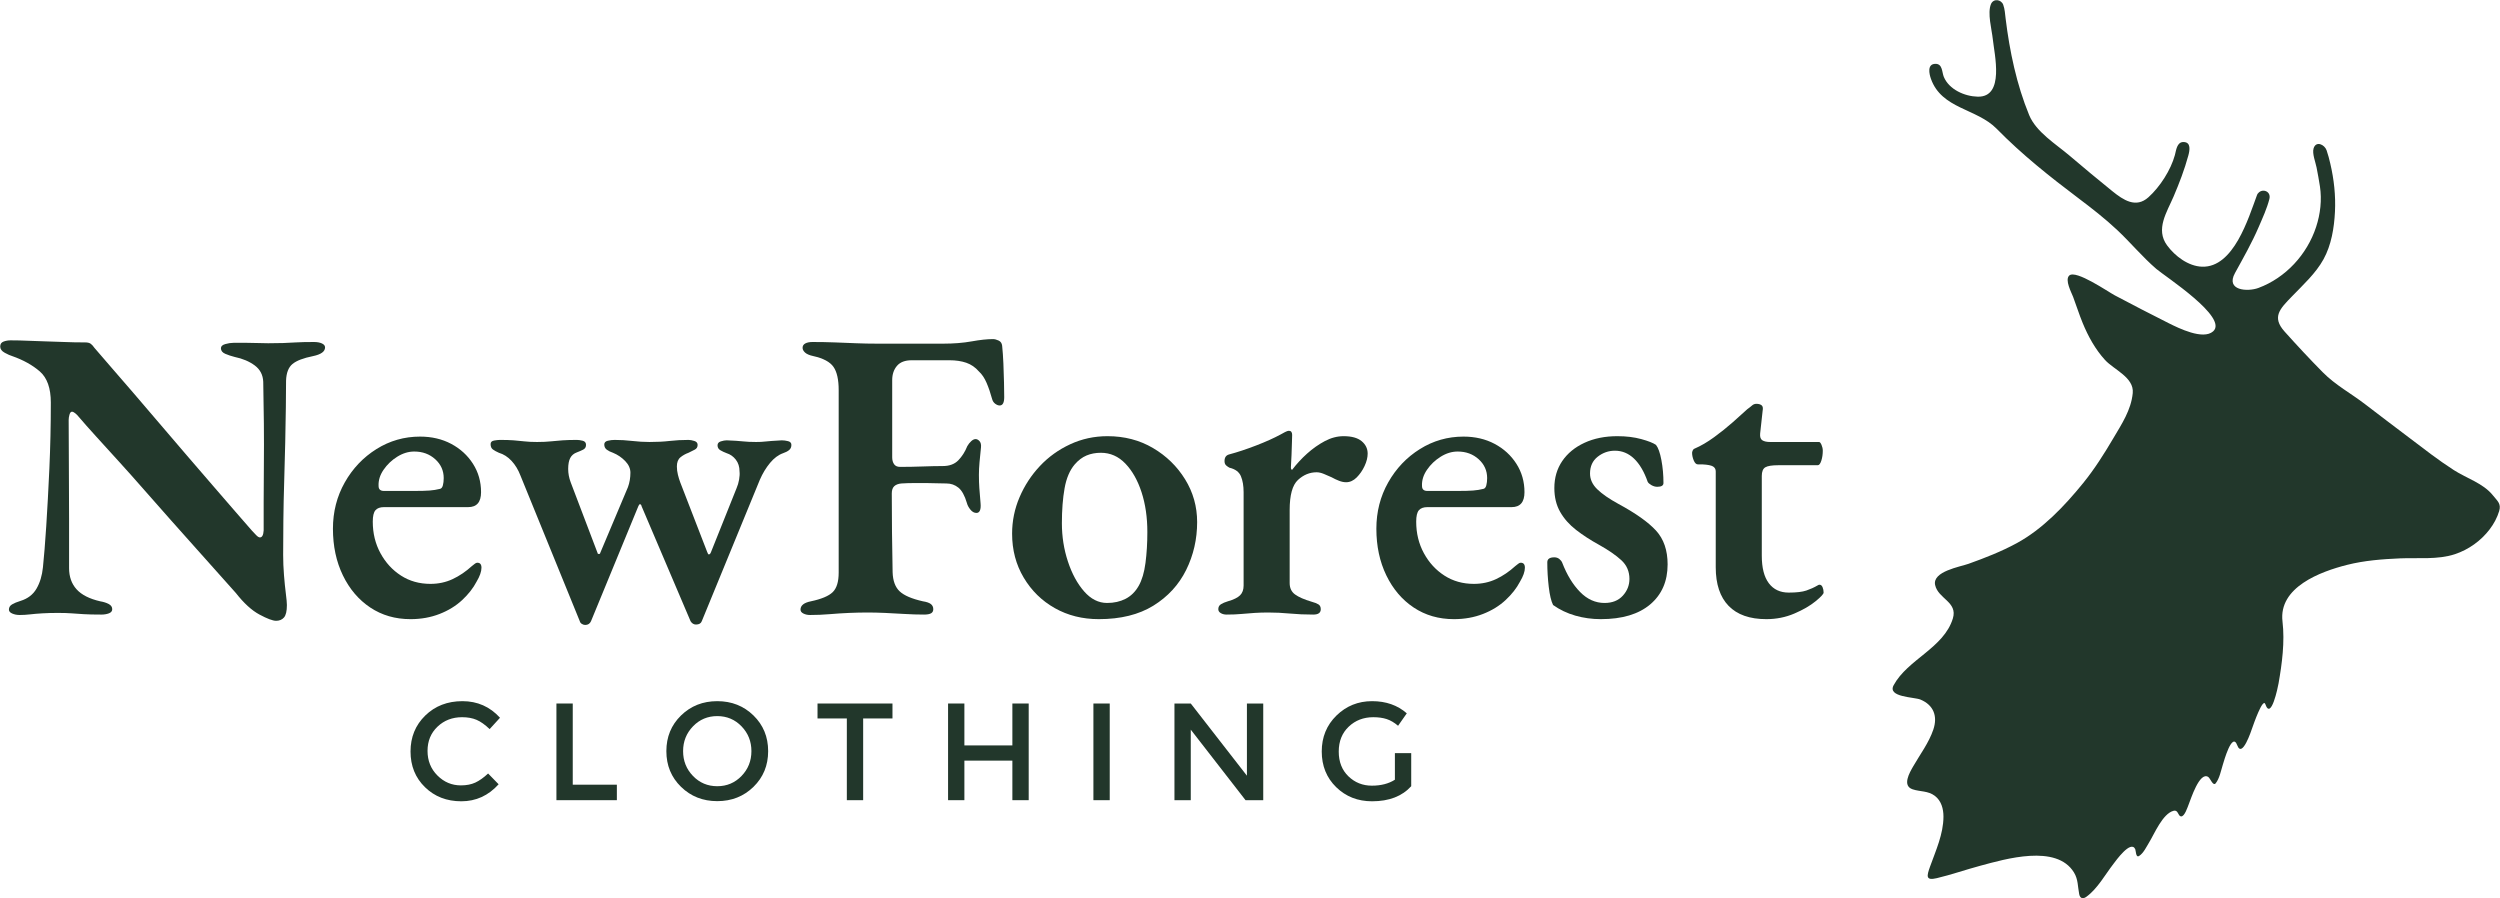 <svg xmlns="http://www.w3.org/2000/svg" xmlns:xlink="http://www.w3.org/1999/xlink" version="1.1" width="1080.17pt" height="388.156pt" viewBox="0 0 1080.17 388.156">
<defs>
<clipPath id="clip_0">
<path transform="matrix(1,0,0,-1,0,388.156)" d="M0 388.156H1080.172V0H0Z"/>
</clipPath>
</defs>
<g id="layer_1" data-name="logo">
<g clip-path="url(#clip_0)">
<path transform="matrix(1,0,0,-1,199.125,339.338)" d="M0 0C2.43 0 4.521 .405 6.274 1.223 8.027 2.039 9.859 3.345 11.771 5.137L16.313 .477C11.89-4.423 6.522-6.874 .209-6.874-6.105-6.874-11.343-4.842-15.506-.778-19.668 3.284-21.75 8.424-21.75 14.639-21.75 20.854-19.628 26.029-15.386 30.175-11.144 34.315-5.787 36.387 .687 36.387 7.161 36.387 12.568 33.997 16.91 29.217L12.429 24.318C10.437 26.229 8.555 27.563 6.782 28.322 5.01 29.078 2.928 29.458 .539 29.458-3.685 29.458-7.23 28.092-10.097 25.363-12.966 22.635-14.4 19.148-14.4 14.906-14.4 10.663-12.976 7.118-10.128 4.271-7.281 1.422-3.905 0 0 0" fill="#22372b"/>
<path transform="matrix(1,0,0,-1,240.414,345.732)" d="M0 0V41.768H7.051V6.693H26.111V0Z" fill="#22372b"/>
<path transform="matrix(1,0,0,-1,320.391,313.824)" d="M0 0C-2.85 2.947-6.343 4.421-10.486 4.421-14.631 4.421-18.126 2.947-20.973 0-23.822-2.949-25.246-6.523-25.246-10.727-25.246-14.931-23.822-18.505-20.973-21.451-18.126-24.4-14.631-25.874-10.486-25.874-6.343-25.874-2.85-24.4 0-21.451 2.847-18.505 4.272-14.931 4.272-10.727 4.272-6.523 2.847-2.949 0 0M5.169-26.142C.946-30.266-4.272-32.327-10.486-32.327-16.701-32.327-21.92-30.266-26.142-26.142-30.365-22.021-32.476-16.881-32.476-10.727-32.476-4.57-30.365 .566-26.142 4.69-21.92 8.814-16.701 10.873-10.486 10.873-4.272 10.873 .946 8.814 5.169 4.69 9.39 .566 11.503-4.57 11.503-10.727 11.503-16.881 9.39-22.021 5.169-26.142" fill="#22372b"/>
<path transform="matrix(1,0,0,-1,372.942,310.42)" d="M0 0V-35.313H-7.051V0H-19.718V6.455H12.667V0Z" fill="#22372b"/>
<path transform="matrix(1,0,0,-1,409.63,345.732)" d="M0 0V41.768H7.051V23.661H27.785V41.768H34.836V0H27.785V17.09H7.051V0Z" fill="#22372b"/>
<path transform="matrix(1,0,0,-1,0,388.156)" d="M472.427 84.191H479.478V42.423H472.427Z" fill="#22372b"/>
<path transform="matrix(1,0,0,-1,538.754,303.965)" d="M0 0H7.051V-41.768H-.598L-24.26-11.293V-41.768H-31.311V0H-24.26L0-31.191Z" fill="#22372b"/>
<path transform="matrix(1,0,0,-1,602.689,325.416)" d="M0 0H7.051V-14.282C3.107-18.625-2.529-20.796-9.857-20.796-16.033-20.796-21.202-18.764-25.364-14.7-29.527-10.638-31.607-5.498-31.607 .717-31.607 6.932-29.488 12.107-25.248 16.253-21.002 20.394-15.872 22.465-9.857 22.465-3.847 22.465 1.157 20.712 5.14 17.209L1.376 11.83C-.258 13.224-1.902 14.191-3.555 14.729-5.209 15.266-7.129 15.536-9.322 15.536-13.543 15.536-17.088 14.17-19.957 11.441-22.826 8.713-24.261 5.127-24.261 .686-24.261-3.757-22.865-7.321-20.078-10.01-17.287-12.699-13.912-14.044-9.949-14.044-5.986-14.044-2.67-13.186 0-11.475Z" fill="#22372b"/>
<path transform="matrix(1,0,0,-1,119.296,268.228)" d="M0 0C-1.434 0-3.826 .895-7.17 2.689-10.517 4.479-13.923 7.586-17.388 12.011-19.422 14.277-21.9 17.059-24.827 20.346-27.756 23.63-30.984 27.246-34.507 31.189-38.034 35.133-41.709 39.257-45.532 43.561-49.358 47.861-53.149 52.162-56.915 56.466-60.679 60.767-64.353 64.891-67.939 68.834-71.524 72.777-74.813 76.391-77.798 79.679-80.787 82.965-83.296 85.802-85.327 88.193-85.806 88.791-86.313 89.297-86.851 89.718-87.389 90.135-87.836 90.345-88.195 90.345-88.674 90.345-89.033 89.925-89.271 89.09-89.512 88.253-89.629 87.477-89.629 86.759-89.629 81.262-89.602 74.75-89.54 67.222-89.481 59.692-89.45 52.041-89.45 44.275V22.762C-89.45 19.057-88.375 16.013-86.223 13.62-84.073 11.228-80.666 9.497-76.005 8.422-74.571 8.184-73.348 7.795-72.331 7.26-71.316 6.721-70.807 5.971-70.807 5.019-70.807 4.182-71.286 3.584-72.242 3.224-73.198 2.869-74.274 2.689-75.468 2.689-78.694 2.689-81.266 2.747-83.175 2.869-85.089 2.985-86.822 3.107-88.375 3.224-89.929 3.341-91.9 3.404-94.291 3.404-96.8 3.404-99.04 3.341-101.012 3.224-102.983 3.107-104.749 2.956-106.3 2.776-107.855 2.597-109.348 2.509-110.782 2.509-111.978 2.509-113.053 2.718-114.009 3.137-114.967 3.555-115.442 4.123-115.442 4.838-115.442 5.791-114.995 6.54-114.098 7.08-113.201 7.615-111.978 8.125-110.424 8.602-107.317 9.561-105.018 11.32-103.522 13.893-102.029 16.46-101.102 19.538-100.743 23.122-100.267 27.664-99.788 33.611-99.309 40.959-98.833 48.309-98.385 56.582-97.964 65.787-97.547 74.988-97.337 84.488-97.337 94.289-97.337 100.501-98.922 104.982-102.088 107.733-105.256 110.48-109.23 112.69-114.009 114.366-114.846 114.604-115.921 115.083-117.235 115.799-118.552 116.517-119.207 117.412-119.207 118.488-119.207 119.564-118.73 120.281-117.772 120.64-116.818 120.999-115.801 121.177-114.726 121.177-112.216 121.177-109.707 121.115-107.196 120.999-104.687 120.878-102.15 120.788-99.579 120.729-97.01 120.668-94.321 120.578-91.511 120.46-88.704 120.34-85.686 120.281-82.459 120.281-81.384 120.281-80.576 120.071-80.039 119.654-79.5 119.233-78.994 118.668-78.515 117.951-76.604 115.679-74.154 112.841-71.166 109.437-68.18 106.03-64.922 102.265-61.396 98.143-57.872 94.019-54.167 89.687-50.282 85.146-46.4 80.603-42.515 76.063-38.631 71.523-34.748 66.979-31.012 62.65-27.427 58.527-23.841 54.404-20.586 50.641-17.657 47.231-14.729 43.827-12.31 41.049-10.396 38.896-9.921 38.42-9.353 37.822-8.693 37.104-8.038 36.388-7.471 36.027-6.991 36.027-6.036 36.027-5.497 37.044-5.377 39.076V50.998C-5.377 55.838-5.349 61.217-5.288 67.13-5.229 73.046-5.229 79.11-5.288 85.326-5.349 91.538-5.439 97.516-5.557 103.251-5.677 106.238-6.901 108.599-9.232 110.332-11.563 112.063-14.46 113.29-17.925 114.007-19.36 114.366-20.704 114.813-21.959 115.352-23.213 115.889-23.841 116.696-23.841 117.771-23.841 118.606-23.213 119.206-21.959 119.564-20.704 119.923-19.539 120.102-18.464 120.102H-12.458C-10.845 120.102-9.321 120.071-7.887 120.013-6.453 119.951-4.96 119.923-3.405 119.923-.778 119.923 1.373 119.951 3.048 120.013 4.719 120.071 6.543 120.161 8.515 120.281 10.486 120.399 13.087 120.46 16.313 120.46 17.746 120.46 18.912 120.25 19.808 119.833 20.704 119.413 21.153 118.847 21.153 118.13 21.153 116.338 19.419 115.083 15.955 114.366 11.77 113.528 8.813 112.394 7.081 110.959 5.348 109.525 4.42 107.134 4.302 103.79 4.302 100.8 4.272 96.977 4.212 92.317 4.151 87.656 4.062 82.575 3.943 77.08 3.823 71.581 3.675 65.967 3.496 60.229 3.316 54.491 3.196 48.875 3.138 43.38 3.076 37.881 3.048 32.92 3.048 28.5 3.048 25.631 3.166 22.704 3.406 19.719 3.645 16.728 3.913 14.072 4.212 11.738 4.51 9.409 4.661 7.766 4.661 6.812 4.661 4.182 4.241 2.393 3.406 1.435 2.568 .477 1.435 0 0 0" fill="#22372b"/>
<path transform="matrix(1,0,0,-1,165.901,212.123)" d="M0 0H12.728C15.834 0 18.165 .059 19.719 .18 21.271 .297 22.766 .54 24.2 .897 24.797 1.017 25.214 1.525 25.455 2.422 25.693 3.316 25.813 4.362 25.813 5.559 25.813 8.785 24.587 11.501 22.139 13.713 19.687 15.926 16.672 17.031 13.087 17.031 10.576 17.031 8.125 16.283 5.737 14.79 3.344 13.295 1.372 11.413-.179 9.143-1.733 6.871-2.451 4.542-2.329 2.152-2.329 .718-1.554 0 0 0M11.474-55.391C4.899-55.391-.896-53.713-5.916-50.373-10.934-47.027-14.877-42.393-17.747-36.479-20.614-30.562-22.049-23.842-22.049-16.312-22.049-9.025-20.346-2.36-16.939 3.677-13.533 9.709-8.962 14.521-3.227 18.106 2.51 21.691 8.784 23.483 15.596 23.483 20.615 23.483 25.096 22.437 29.04 20.347 32.983 18.255 36.121 15.386 38.452 11.744 40.782 8.097 41.947 4.002 41.947-.537 41.947-4.838 40.093-6.99 36.39-6.99H0C-1.674-6.99-2.898-7.439-3.674-8.334-4.453-9.229-4.84-10.875-4.84-13.266-4.84-18.283-3.736-22.825-1.523-26.888 .687-30.951 3.645-34.18 7.35-36.567 11.053-38.96 15.297-40.151 20.078-40.151 23.542-40.151 26.737-39.465 29.667-38.09 32.595-36.718 35.374-34.836 38.003-32.443 38.479-32.086 38.899-31.758 39.258-31.459 39.616-31.162 39.975-31.01 40.333-31.01 41.527-31.01 42.127-31.729 42.127-33.163 42.127-34.836 41.409-36.869 39.975-39.256 38.542-42.009 36.48-44.635 33.791-47.144 31.102-49.652 27.845-51.656 24.021-53.149 20.195-54.642 16.013-55.391 11.474-55.391" fill="#22372b"/>
<path transform="matrix(1,0,0,-1,252.842,270.023)" d="M0 0C-.479 0-.958 .151-1.434 .447-1.913 .749-2.213 1.139-2.331 1.615L-27.964 64.533C-28.922 67.043-30.205 69.163-31.818 70.898-33.432 72.63-35.255 73.792-37.286 74.393-38.361 74.869-39.23 75.348-39.885 75.827-40.543 76.304-40.871 77.082-40.871 78.157-40.871 78.993-40.364 79.502-39.347 79.681-38.333 79.86-37.465 79.951-36.748 79.951-34.479 79.951-32.535 79.889-30.922 79.771-29.309 79.65-27.757 79.502-26.261 79.323-24.769 79.144-22.945 79.054-20.794 79.054-18.524 79.054-16.553 79.144-14.879 79.323-13.206 79.502-11.503 79.65-9.77 79.771-8.038 79.889-5.977 79.951-3.585 79.951-2.868 79.951-2.033 79.83-1.075 79.592-.121 79.352 .358 78.754 .358 77.799 .358 76.841-.061 76.155-.896 75.737-1.734 75.317-2.63 74.932-3.585 74.572-4.902 74.094-5.856 73.286-6.453 72.153-7.053 71.016-7.349 69.433-7.349 67.402-7.349 65.489-6.992 63.575-6.274 61.664L5.378 31.013C5.378 30.771 5.557 30.655 5.915 30.655 6.274 30.655 6.454 30.771 6.454 31.013L18.463 59.516C18.822 60.469 19.091 61.487 19.271 62.562 19.449 63.639 19.539 64.713 19.539 65.788 19.539 67.582 18.792 69.255 17.299 70.807 15.802 72.359 14.041 73.557 12.011 74.393 10.935 74.751 10.039 75.2 9.321 75.737 8.604 76.275 8.246 77.021 8.246 77.979 8.246 78.813 8.753 79.352 9.771 79.592 10.784 79.83 11.77 79.951 12.728 79.951 15.237 79.951 17.774 79.799 20.347 79.502 22.914 79.202 25.393 79.054 27.785 79.054 31.012 79.054 33.907 79.202 36.479 79.502 39.047 79.799 41.767 79.951 44.636 79.951 45.353 79.951 46.187 79.799 47.145 79.502 48.101 79.202 48.579 78.634 48.579 77.799 48.579 76.841 48.159 76.155 47.325 75.737 46.487 75.317 45.59 74.869 44.636 74.393 43.319 73.914 42.153 73.257 41.14 72.421 40.123 71.584 39.616 70.271 39.616 68.477 39.616 67.281 39.765 66.085 40.065 64.894 40.361 63.697 40.692 62.622 41.051 61.664L52.702 31.55C52.94 30.835 53.178 30.475 53.419 30.475 53.777 30.475 54.074 30.771 54.315 31.37L65.43 59.155C65.905 60.23 66.264 61.455 66.505 62.832 66.743 64.203 66.803 65.37 66.685 66.328 66.685 68.355 66.147 70.06 65.071 71.434 63.995 72.808 62.679 73.733 61.128 74.214 60.17 74.572 59.272 74.989 58.438 75.469 57.601 75.945 57.184 76.662 57.184 77.62 57.184 78.454 57.659 79.023 58.617 79.323 59.573 79.62 60.41 79.771 61.128 79.771 64.233 79.65 66.564 79.502 68.119 79.323 69.67 79.144 71.584 79.054 73.854 79.054 75.407 79.054 76.634 79.113 77.529 79.233 78.426 79.352 79.439 79.44 80.577 79.502 81.711 79.561 83.176 79.65 84.968 79.771 85.804 79.771 86.699 79.65 87.657 79.412 88.613 79.171 89.092 78.634 89.092 77.799 89.092 76.841 88.761 76.096 88.106 75.559 87.447 75.021 86.582 74.572 85.507 74.214 83.473 73.495 81.591 72.09 79.86 70.002 78.126 67.908 76.662 65.489 75.468 62.741L50.371 1.615C50.013 .657 49.176 .181 47.862 .181 46.904 .181 46.129 .657 45.532 1.615L24.379 51.268C24.259 51.866 24.021 52.165 23.662 52.165 23.421 52.165 23.183 51.866 22.945 51.268L2.51 1.615C2.031 .54 1.193 0 0 0" fill="#22372b"/>
<path transform="matrix(1,0,0,-1,350,265.719)" d="M0 0C-1.076 0-2.034 .209-2.869 .628-3.707 1.046-4.124 1.614-4.124 2.329-4.124 4.124-2.631 5.315 .357 5.913 4.897 6.871 8.035 8.185 9.769 9.856 11.5 11.53 12.368 14.341 12.368 18.284V97.157C12.368 101.698 11.62 105.044 10.127 107.196 8.631 109.347 5.735 110.899 1.433 111.857-.242 112.216-1.435 112.723-2.152 113.38-2.869 114.036-3.228 114.725-3.228 115.442-3.228 116.276-2.841 116.904-2.062 117.324-1.287 117.741-.242 117.951 1.074 117.951 4.419 117.951 7.645 117.891 10.755 117.772 13.861 117.652 16.908 117.532 19.896 117.414 22.882 117.294 25.93 117.234 29.039 117.234H43.111 57.541C62.081 117.234 66.175 117.563 69.822 118.22 73.464 118.876 76.542 119.206 79.052 119.206 79.771 119.206 80.573 118.997 81.473 118.579 82.368 118.159 82.874 117.414 82.995 116.338 83.233 114.067 83.413 111.499 83.535 108.631 83.651 105.762 83.739 103.012 83.802 100.385 83.86 97.754 83.89 95.662 83.89 94.11 83.89 91.718 83.233 90.524 81.92 90.524 81.322 90.524 80.695 90.763 80.039 91.242 79.382 91.718 78.93 92.376 78.691 93.213 77.977 95.841 77.17 98.203 76.275 100.295 75.375 102.385 74.271 104.028 72.958 105.225 71.402 107.017 69.579 108.272 67.49 108.988 65.397 109.705 62.978 110.064 60.23 110.064H43.918C41.049 110.064 38.927 109.258 37.553 107.645 36.177 106.03 35.491 103.97 35.491 101.459V93.752 85.326 76.543 68.117C35.491 66.921 35.761 65.937 36.299 65.16 36.838 64.383 37.704 63.993 38.897 63.993 42.124 63.993 45.38 64.052 48.669 64.173 51.952 64.29 54.853 64.354 57.361 64.354 60.23 64.354 62.47 65.188 64.084 66.862 65.698 68.535 66.979 70.565 67.938 72.958 68.414 73.792 68.983 74.509 69.642 75.108 70.299 75.705 70.926 76.006 71.524 76.006 72.122 76.006 72.687 75.705 73.226 75.108 73.766 74.509 73.97 73.613 73.854 72.419 73.615 70.148 73.406 68.029 73.226 66.056 73.046 64.086 72.958 62.263 72.958 60.59 72.958 58.438 73.017 56.524 73.139 54.852 73.255 53.179 73.435 50.966 73.673 48.219 73.79 46.903 73.702 45.89 73.406 45.173 73.104 44.455 72.599 44.095 71.884 44.095 70.926 44.095 70.061 44.571 69.282 45.53 68.504 46.487 67.999 47.44 67.76 48.398 66.802 51.628 65.577 53.835 64.084 55.031 62.589 56.226 60.885 56.826 58.976 56.826 57.541 56.826 56.075 56.853 54.582 56.913 53.09 56.972 51.684 57.003 50.371 57.003H44.903C43.048 57.003 41.229 56.942 39.435 56.826 38.12 56.704 37.105 56.315 36.389 55.659 35.671 55.003 35.312 53.957 35.312 52.522 35.312 47.022 35.341 41.409 35.404 35.673 35.462 29.935 35.55 24.199 35.671 18.464 35.788 14.759 36.804 12.011 38.72 10.217 40.629 8.423 43.977 6.988 48.757 5.913 50.308 5.675 51.446 5.286 52.163 4.751 52.88 4.212 53.24 3.462 53.24 2.51 53.24 1.673 52.91 1.075 52.253 .715 51.597 .36 50.609 .181 49.297 .181 46.544 .181 43.707 .268 40.782 .447 37.85 .628 35.044 .773 32.355 .896 29.666 1.012 27.186 1.075 24.916 1.075 22.285 1.075 19.598 1.012 16.849 .896 14.099 .773 11.32 .599 8.514 .36 5.705 .122 2.867 0 0 0" fill="#22372b"/>
<path transform="matrix(1,0,0,-1,478.345,260.521)" d="M0 0C2.986 0 5.65 .599 7.979 1.79 10.309 2.986 12.191 4.839 13.625 7.348 15.06 9.857 16.047 13.174 16.582 17.297 17.122 21.42 17.389 25.87 17.389 30.652 17.389 36.986 16.553 42.722 14.88 47.861 13.207 52.999 10.873 57.123 7.888 60.229 4.901 63.337 1.376 64.891-2.689 64.891-4.96 64.891-7.021 64.502-8.87 63.727-10.727 62.948-12.429 61.664-13.98 59.872-16.13 57.361-17.598 53.926-18.371 49.566-19.149 45.199-19.538 40.154-19.538 34.418-19.538 28.681-18.673 23.184-16.937 17.924-15.206 12.668-12.876 8.364-9.949 5.019-7.021 1.673-3.705 0 0 0M-3.584-6.992C-10.635-6.992-16.971-5.407-22.582-2.241-28.204 .924-32.682 5.315-36.028 10.937-39.378 16.551-41.046 22.884-41.046 29.936-41.046 35.43-39.972 40.691-37.822 45.71-35.673 50.729-32.745 55.211-29.04 59.155-25.335 63.099-20.973 66.235-15.95 68.565-10.932 70.896-5.553 72.062 .18 72.062 7.469 72.062 14.015 70.358 19.811 66.952 25.607 63.546 30.236 59.033 33.703 53.417 37.166 47.801 38.901 41.646 38.901 34.953 38.901 27.543 37.316 20.643 34.151 14.248 30.985 7.858 26.264 2.719 19.991-1.167 13.718-5.047 5.854-6.992-3.584-6.992" fill="#22372b"/>
<path transform="matrix(1,0,0,-1,529.972,265.539)" d="M0 0C-.958 0-1.79 .209-2.509 .627-3.224 1.045-3.584 1.609-3.584 2.329-3.584 3.281-3.2 4.002-2.417 4.479-1.644 4.955-.657 5.378 .54 5.732 3.049 6.452 4.809 7.318 5.826 8.334 6.842 9.346 7.352 10.751 7.352 12.545V52.879C7.352 55.627 6.963 57.927 6.185 59.781 5.407 61.632 3.764 62.854 1.254 63.455 .778 63.693 .296 64.021-.18 64.44-.657 64.858-.895 65.485-.895 66.322-.895 67.875-.238 68.834 1.075 69.191 4.664 70.146 8.543 71.433 12.731 73.046 16.913 74.659 20.438 76.242 23.307 77.797 23.9 78.154 24.561 78.513 25.276 78.871 25.997 79.23 26.531 79.41 26.891 79.41 27.844 79.41 28.325 78.811 28.325 77.617 28.325 77.138 28.292 76.062 28.233 74.391 28.174 72.715 28.116 70.894 28.053 68.924 27.995 66.949 27.902 65.187 27.786 63.635 27.786 62.918 27.965 62.559 28.325 62.559 30.237 65.067 32.385 67.399 34.778 69.551 37.166 71.701 39.708 73.494 42.398 74.928 45.086 76.362 47.8 77.08 50.553 77.08 54.015 77.08 56.617 76.362 58.348 74.928 60.079 73.494 60.95 71.701 60.95 69.551 60.95 67.875 60.501 66.084 59.607 64.173 58.708 62.26 57.57 60.615 56.198 59.242 54.822 57.868 53.3 57.18 51.627 57.18 50.669 57.18 49.658 57.389 48.579 57.808 47.503 58.226 46.429 58.733 45.354 59.334 44.28 59.809 43.171 60.287 42.038 60.767 40.9 61.243 39.855 61.483 38.902 61.483 35.911 61.483 33.222 60.377 30.834 58.167 28.442 55.955 27.25 51.625 27.25 45.172V13.62C27.25 11.471 28.024 9.827 29.58 8.694 31.131 7.557 33.524 6.511 36.748 5.553 38.065 5.197 39.047 4.809 39.708 4.391 40.36 3.968 40.691 3.281 40.691 2.329 40.691 .772 39.617 0 37.467 0 33.883 0 30.503 .15 27.338 .447 24.172 .743 21.032 .895 17.928 .895 15.891 .895 13.951 .831 12.103 .715 10.246 .593 8.364 .447 6.453 .267 4.542 .087 2.392 0 0 0" fill="#22372b"/>
<path transform="matrix(1,0,0,-1,616.732,212.123)" d="M0 0H12.726C15.833 0 18.162 .059 19.719 .18 21.27 .297 22.768 .54 24.202 .897 24.795 1.017 25.213 1.525 25.456 2.422 25.694 3.316 25.816 4.362 25.816 5.559 25.816 8.785 24.586 11.501 22.14 13.713 19.689 15.926 16.67 17.031 13.086 17.031 10.576 17.031 8.126 16.283 5.738 14.79 3.346 13.295 1.371 11.413-.18 9.143-1.73 6.871-2.451 4.542-2.329 2.152-2.329 .718-1.556 0 0 0M11.471-55.391C4.901-55.391-.895-53.713-5.913-50.373-10.936-47.027-14.88-42.393-17.744-36.479-20.613-30.562-22.047-23.842-22.047-16.312-22.047-9.025-20.346-2.36-16.941 3.677-13.533 9.709-8.962 14.521-3.224 18.106 2.51 21.691 8.782 23.483 15.595 23.483 20.613 23.483 25.097 22.437 29.04 20.347 32.984 18.255 36.12 15.386 38.449 11.744 40.783 8.097 41.945 4.002 41.945-.537 41.945-4.838 40.093-6.99 36.393-6.99H0C-1.673-6.99-2.898-7.439-3.676-8.334-4.454-9.229-4.838-10.875-4.838-13.266-4.838-18.283-3.734-22.825-1.521-26.888 .686-30.951 3.643-34.18 7.353-36.567 11.053-38.96 15.298-40.151 20.078-40.151 23.541-40.151 26.74-39.465 29.668-38.09 32.595-36.718 35.371-34.836 38.002-32.443 38.479-32.086 38.902-31.758 39.257-31.459 39.617-31.162 39.977-31.01 40.336-31.01 41.527-31.01 42.126-31.729 42.126-33.163 42.126-34.836 41.411-36.869 39.977-39.256 38.542-42.009 36.48-44.635 33.791-47.144 31.102-49.652 27.844-51.656 24.021-53.149 20.195-54.642 16.013-55.391 11.471-55.391" fill="#22372b"/>
<path transform="matrix(1,0,0,-1,691.662,267.513)" d="M0 0C-3.827 0-7.503 .511-11.023 1.521-14.555 2.538-17.749 4.061-20.618 6.098-21.454 7.766-22.082 10.396-22.5 13.985-22.918 17.568-23.127 21.09-23.127 24.559-23.127 25.993-22.111 26.711-20.078 26.711-19.242 26.711-18.527 26.468-17.929 25.993-17.331 25.515-16.912 24.975-16.674 24.381-14.642 19.12-12.074 14.909-8.962 11.743-5.859 8.572-2.329 6.992 1.614 6.992 4.955 6.992 7.586 8.038 9.502 10.129 11.408 12.22 12.365 14.637 12.365 17.389 12.365 20.613 11.203 23.305 8.874 25.456 6.54 27.605 3.346 29.818-.72 32.089-4.426 34.119-7.741 36.271-10.669 38.542-13.596 40.811-15.896 43.409-17.569 46.339-19.242 49.267-20.078 52.702-20.078 56.646-20.078 61.065-18.945 64.951-16.674 68.297-14.403 71.643-11.204 74.273-7.08 76.185-2.957 78.096 1.789 79.054 7.168 79.054 10.994 79.054 14.428 78.634 17.477 77.8 20.525 76.962 22.646 76.124 23.842 75.289 24.795 74.093 25.572 71.912 26.171 68.746 26.77 65.578 27.065 62.262 27.065 58.797 27.065 57.721 26.171 57.186 24.377 57.186 23.54 57.186 22.704 57.424 21.867 57.9 21.031 58.377 20.491 58.858 20.253 59.335 18.702 63.755 16.728 67.103 14.34 69.374 11.947 71.643 9.2 72.78 6.093 72.78 3.346 72.78 .865 71.912-1.348 70.181-3.56 68.447-4.664 66.025-4.664 62.921-4.664 60.409-3.618 58.139-1.527 56.108 .564 54.076 3.584 51.987 7.527 49.833 15.055 45.77 20.491 41.916 23.842 38.271 27.183 34.627 28.86 29.757 28.86 23.662 28.86 16.373 26.351 10.605 21.332 6.365 16.31 2.125 9.2 0 0 0" fill="#22372b"/>
<path transform="matrix(1,0,0,-1,763.183,267.513)" d="M0 0C-7.167 0-12.608 1.916-16.31 5.738-20.015 9.56-21.867 15.118-21.867 22.407V63.818C-21.867 64.771-22.257 65.488-23.034 65.967-23.812 66.443-25.335 66.745-27.605 66.864H-29.575C-30.295 66.864-30.893 67.431-31.369 68.568-31.846 69.702-32.084 70.809-32.084 71.883-32.084 72.121-31.997 72.449-31.816 72.869-31.637 73.287-31.369 73.556-31.01 73.676-28.262 74.87-25.451 76.514-22.587 78.605-19.718 80.695-17.029 82.846-14.521 85.059-12.011 87.269-9.92 89.151-8.242 90.705-7.411 91.302-6.72 91.839-6.181 92.318-5.646 92.795-5.019 93.036-4.299 93.036-3.346 93.036-2.597 92.825-2.062 92.408-1.522 91.989-1.371 91.182-1.609 89.989L-2.688 80.129C-2.806 78.695-2.479 77.737-1.702 77.261-.924 76.782 .18 76.544 1.614 76.544H22.768C23.127 76.544 23.487 76.124 23.842 75.289 24.202 74.452 24.382 73.614 24.382 72.78 24.382 71.224 24.173 69.789 23.755 68.477 23.331 67.161 22.825 66.507 22.228 66.507H5.198C2.451 66.507 .569 66.205-.447 65.609-1.464 65.01-1.97 63.755-1.97 61.844V27.426C-1.97 22.164-.958 18.196 1.079 15.507 3.107 12.818 5.977 11.471 9.682 11.471 13.027 11.471 15.565 11.772 17.302 12.371 19.032 12.964 20.618 13.684 22.053 14.52 22.407 14.758 22.704 14.88 22.947 14.88 23.546 14.88 23.993 14.52 24.289 13.805 24.586 13.086 24.741 12.308 24.741 11.471 24.741 10.873 23.574 9.618 21.245 7.707 18.911 5.796 15.867 4.036 12.104 2.422 8.34 .807 4.304 0 0 0" fill="#22372b"/>
<path transform="matrix(1,0,0,-1,975.144,84.381)" d="M0 0C-3.696-9.941-10.042-31.286-23.706-30.852-29.644-30.662-35.435-26.257-38.824-21.624-43.915-14.673-38.907-7.313-35.999-.508-33.519 5.294-31.297 11.102-29.634 17.196-29.058 19.312-28.325 23.017-31.773 23.017-34.599 23.017-34.896 19.411-35.444 17.386-37.2 10.929-41.888 3.64-46.862-.839-52.279-5.713-57.696-2.067-62.457 1.771-68.716 6.816-74.886 11.967-81.008 17.17-86.849 22.139-95.382 27.32-98.407 34.649-103.839 47.837-106.849 62.251-108.58 76.359-108.818 78.308-108.925 80.465-109.615 82.327-110.491 84.687-113.851 85.112-114.901 82.63-116.545 78.748-114.546 71.579-114.128 67.563-113.423 60.818-108.91 42.351-120.62 42.611-126.307 42.738-132.98 45.7-135.271 51.129-136.122 53.14-135.772 56.8-138.86 56.8-142.595 56.8-141.607 52.452-140.834 50.285-136.19 37.28-121.097 37.54-112.465 28.763-101.509 17.585-89.479 8.047-77.011-1.349-71.282-5.666-65.612-10.083-60.381-14.991-54.569-20.447-49.527-26.59-43.468-31.809-39.772-34.986-12.147-52.842-18.931-58.795-23.298-62.63-33.82-57.398-38.061-55.288-45.899-51.382-53.655-47.312-61.406-43.233-64.329-41.69-78.192-32.068-81.071-34.656-83.138-36.537-80.113-42.034-79.418-43.888-78.003-47.641-76.816-51.469-75.284-55.181-72.907-60.95-69.868-66.5-65.647-71.139-61.806-75.363-52.994-78.687-53.655-85.463-54.351-92.803-58.46-98.894-62.106-105.08-66.046-111.758-70.198-118.33-75.091-124.357-83.067-134.186-92.55-144.207-103.771-150.305-110.418-153.918-117.488-156.67-124.603-159.221-128.237-160.523-140.309-162.49-139.042-168.375-137.741-174.38-129.173-175.669-131.381-182.855-135.298-195.628-150.907-200.502-156.959-211.677-159.799-216.914-148.06-216.761-145.381-217.877-139.643-220.27-137.882-225.104-139.813-230.836-141.753-236.594-145.536-241.544-148.532-246.771-150.078-249.458-153.395-255.12-148.751-256.657-145.478-257.744-142.113-257.245-139.171-259.473-136.346-261.614-135.422-265.118-135.437-268.52-135.471-275.986-138.745-283.12-141.221-290.02-142.711-294.189-143.185-296.201-138.306-295.043-131.974-293.546-125.811-291.367-119.525-289.68-108.711-286.776-86.644-280.231-79.063-292.559-77.2-295.588-77.448-298.61-76.797-301.929-76.423-303.823-75.207-304.181-73.694-303.091-68.876-299.617-65.574-293.497-61.99-288.873-60.988-287.582-54.507-278.408-52.581-282.502-52.27-283.164-52.372-286.365-50.908-285.454-48.992-284.253-47.713-281.445-46.57-279.595-44.28-275.865-40.74-267.165-36.023-265.937-33.923-265.391-34.22-268.172-32.79-268.356-31.248-268.557-29.892-264.148-29.487-263.187-28.622-261.131-24.844-248.877-21.046-251.306-20.117-251.901-18.96-255.539-17.778-254.01-16.145-251.896-15.552-248.658-14.773-246.158-14.287-244.6-10.723-231.6-8.51-237.615-6.375-243.426-2.48-231.443-1.936-229.905-1.557-228.83 2.597-216.793 3.642-219.881 6.088-227.053 9.054-212.545 9.346-210.885 10.863-202.282 12.089-192.893 11.053-184.161 9.277-169.348 27.401-162.596 38.965-159.68 46.458-157.789 54.194-157.205 61.892-156.869 69.614-156.539 78.119-157.525 85.55-155.062 91.462-153.101 96.816-149.267 100.58-144.305 102.379-141.929 103.823-139.262 104.679-136.402 105.632-133.213 103.862-132.035 101.98-129.668 97.827-124.442 90.582-122.267 85.063-118.724 78.284-114.374 71.943-109.399 65.529-104.54 59.3-99.82 53.052-95.135 46.866-90.358 40.613-85.533 34.019-82.097 28.422-76.439 22.786-70.739 17.325-64.867 11.972-58.899 6.268-52.557 10.002-48.999 15.132-43.688 19.912-38.737 25.432-33.719 28.782-27.625 32.171-21.455 33.368-14.083 33.718-7.133 34.067-.142 33.305 6.835 31.714 13.645 31.257 15.598 30.761 17.56 30.1 19.455 29.244 21.898 25.538 23.702 24.479 20.263 23.798 18.047 25.344 14.242 25.767 12.03 26.292 9.306 26.812 6.583 27.226 3.843 28.111-2.017 27.415-8.063 25.573-13.68 21.673-25.568 12.438-35.648 .651-40.031-4.061-41.78-13.649-41.177-9.478-33.59-5.851-26.984-2.174-20.542 .807-13.609 2.484-9.703 4.322-5.736 5.383-1.607 6.341 2.134 1.42 3.43 0 0-1.056-2.837 1.512 3.657 0 0" fill="#22372b"/>
</g>
</g>
</svg>
